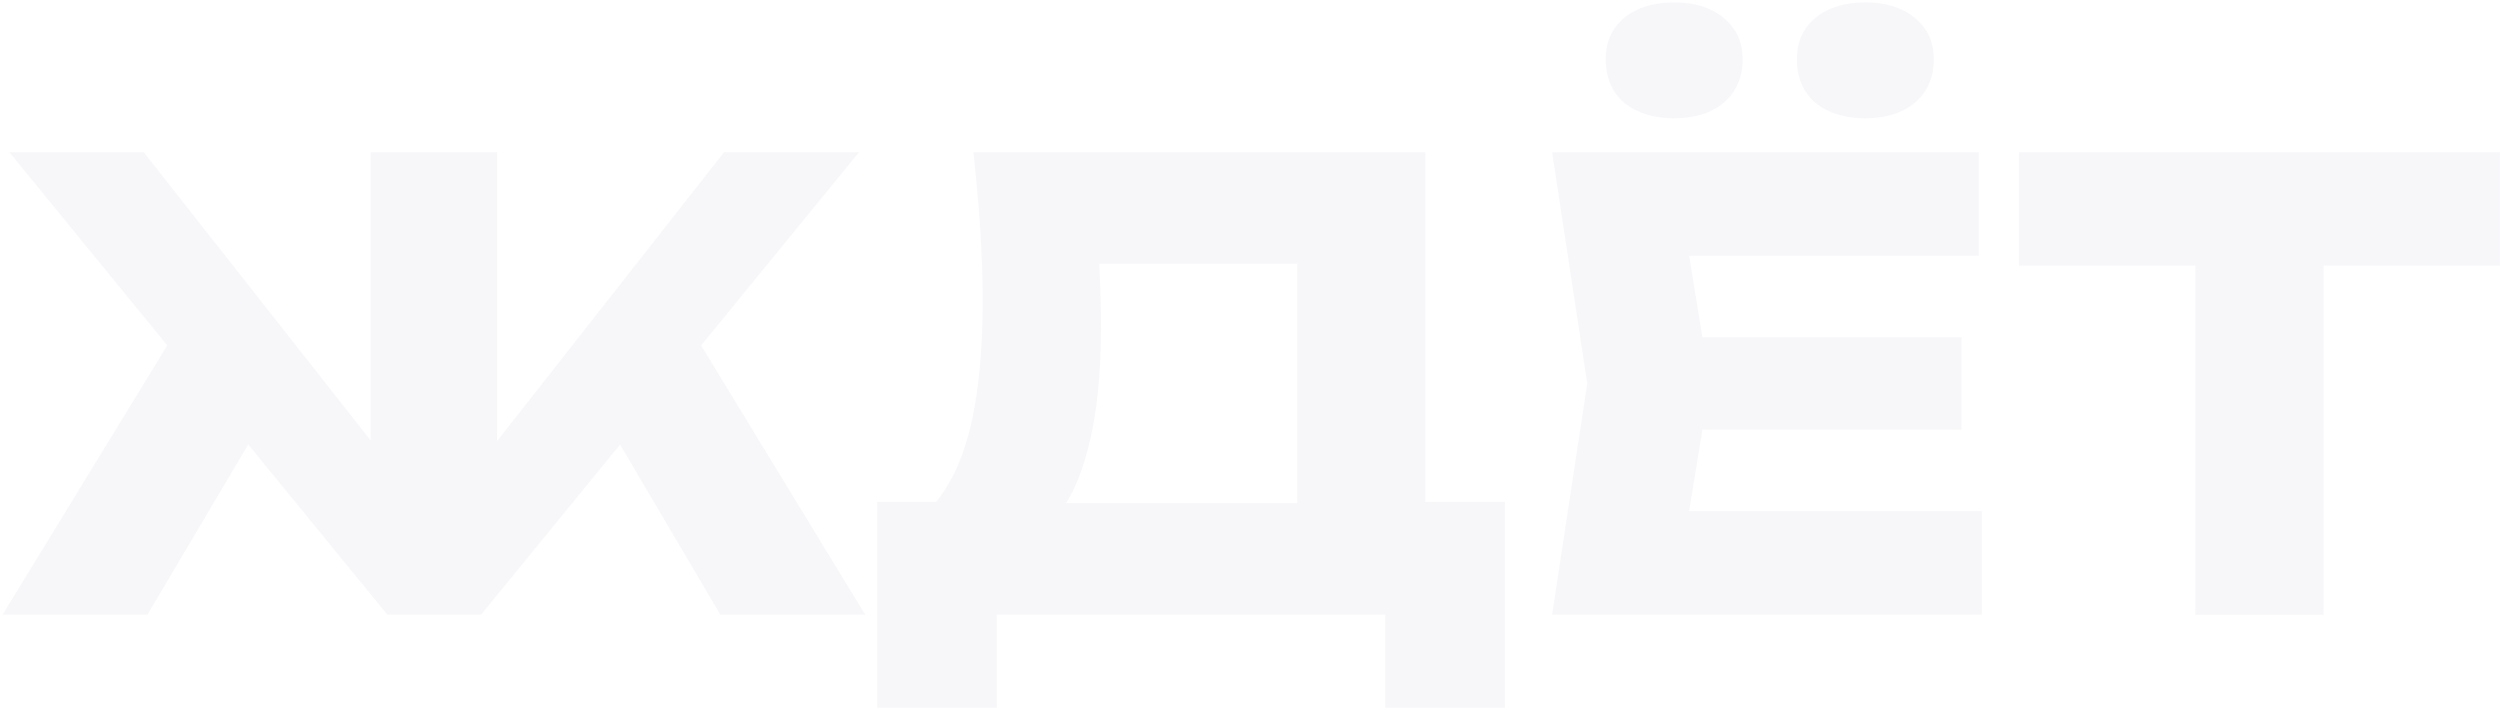 <?xml version="1.0" encoding="UTF-8"?> <svg xmlns="http://www.w3.org/2000/svg" width="789" height="224" viewBox="0 0 789 224" fill="none"> <g opacity="0.1"> <path d="M0.805 194L58.411 99.807L87.797 124.329L46.539 194H0.805ZM227.335 194L186.271 124.329L215.658 99.807L273.069 194H227.335ZM156.885 157.218L145.792 153.326L228.502 48.04H271.122L151.825 194H122.244L2.946 48.04H45.372L128.277 153.326L116.989 157.218V48.04H156.885V157.218Z" fill="#B1A9D1"></path> <path d="M276.851 223.386V158.386H308.379L321.223 158.775H422.422L432.542 158.386H474.967V223.386H437.212V194H314.606V223.386H276.851ZM307.211 48.04H449.862V182.712H409.383V64.972L427.676 83.265H328.618L345.355 69.837C346.393 75.805 346.977 81.579 347.107 87.158C347.366 92.737 347.496 98.056 347.496 103.116C347.496 118.296 346.134 131.075 343.409 141.455C340.814 151.834 336.857 159.683 331.538 165.003C326.348 170.322 319.796 172.982 311.882 172.982L294.95 158.97C300.14 152.872 303.967 144.568 306.433 134.059C308.898 123.42 310.13 110.316 310.13 94.748C310.13 87.612 309.871 80.151 309.352 72.367C308.833 64.582 308.119 56.474 307.211 48.04Z" fill="#B1A9D1"></path> <path d="M619.06 106.424V135.616H512.217V106.424H619.06ZM539.658 121.02L530.122 179.599L513.774 161.305H625.482V194H489.837L500.93 121.02L489.837 48.04H624.509V80.735H513.774L530.122 62.442L539.658 121.02ZM528.37 37.337C521.883 37.337 516.629 35.715 512.607 32.471C508.714 29.098 506.768 24.492 506.768 18.654C506.768 13.205 508.714 8.858 512.607 5.615C516.629 2.371 521.883 0.75 528.37 0.75C534.857 0.75 540.047 2.371 543.939 5.615C547.961 8.858 549.972 13.205 549.972 18.654C549.972 24.492 547.961 29.098 543.939 32.471C540.047 35.715 534.857 37.337 528.37 37.337ZM588.7 37.337C582.213 37.337 576.958 35.715 572.936 32.471C569.044 29.098 567.098 24.492 567.098 18.654C567.098 13.205 569.044 8.858 572.936 5.615C576.958 2.371 582.213 0.75 588.7 0.75C595.187 0.75 600.377 2.371 604.269 5.615C608.291 8.858 610.302 13.205 610.302 18.654C610.302 24.492 608.291 29.098 604.269 32.471C600.377 35.715 595.187 37.337 588.7 37.337Z" fill="#B1A9D1"></path> <path d="M692.848 65.75H733.328V194H692.848V65.75ZM637.189 48.04H788.987V83.849H637.189V48.04Z" fill="#B1A9D1"></path> </g> </svg> 
